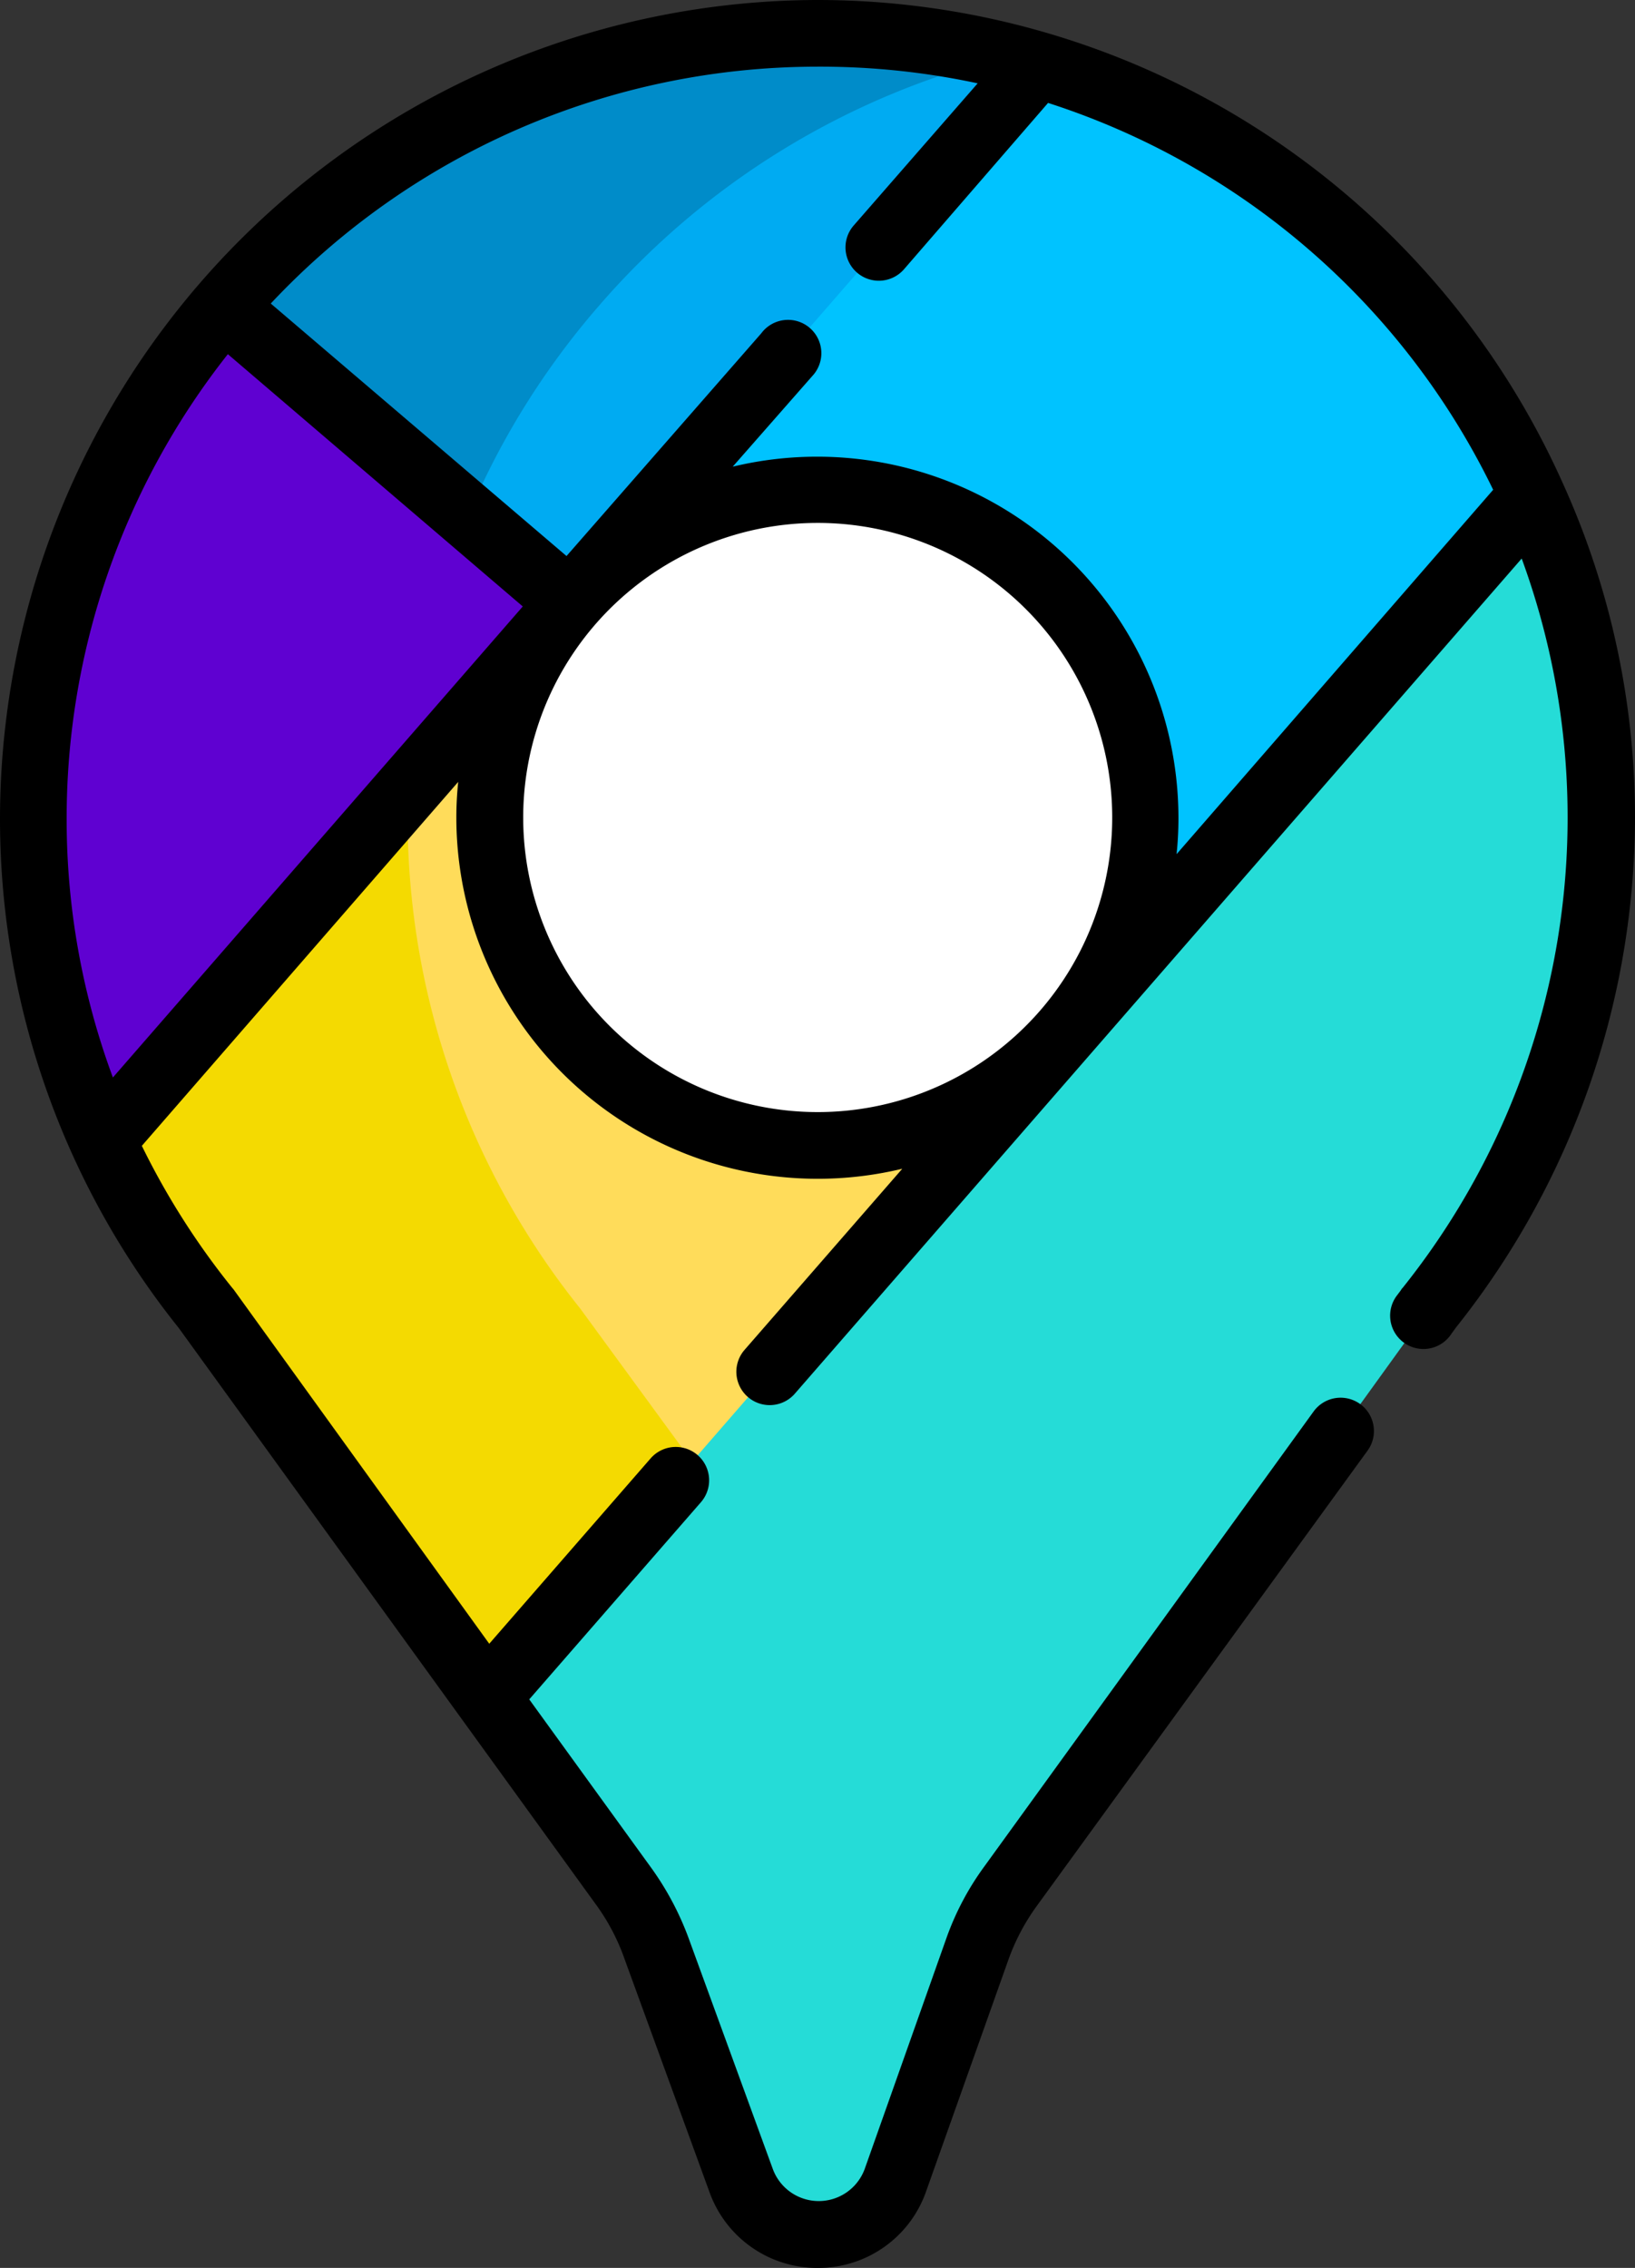 <svg xmlns="http://www.w3.org/2000/svg" viewBox="0 0 78.5 108.86"><rect x="0" y="0" width="78.5" height="108.86" fill="#333333" stroke="none"/><defs><style>.cls-1{fill:#25dcd7;}.cls-2{fill:#00abf2;}.cls-3{fill:#00c3ff;}.cls-4{fill:#5f01d1;}.cls-5{fill:#ffdc5a;}.cls-6{fill:#f4da01;}.cls-7{fill:#fff;}.cls-8{fill:#008cc9;}</style></defs><title>Recurso 5</title><g id="Capa_2" data-name="Capa 2"><g id="Capa_1-2" data-name="Capa 1"><path class="cls-1" d="M76.9,39.25a37.38,37.38,0,0,0-3.32-15.48h0L39.14,48.12,23.37,81.45,30,90.57a12.26,12.26,0,0,1,1.56,3l4.06,11.14a4,4,0,0,0,7.43,0L47,93.57a12.44,12.44,0,0,1,1.6-3L68.63,62.8h0A37.48,37.48,0,0,0,76.9,39.25"/><path class="cls-2" d="M39.18,1.6A37.57,37.57,0,0,0,10.74,14.72L27.37,28.94,41.42,31,49.85,3.11A37.54,37.54,0,0,0,39.18,1.6"/><path class="cls-3" d="M49.85,3.11,17.21,40.6,37,65.8l36.59-42h0A37.76,37.76,0,0,0,49.85,3.11"/><path class="cls-1" d="M48,90.57l-6.6-9.12-10.87-15-7.11,15L30,90.57a12.26,12.26,0,0,1,1.56,3l4.06,11.14a4,4,0,0,0,7.43,0L47,93.57A12.2,12.2,0,0,1,48.24,91L48,90.57"/><path class="cls-4" d="M10.74,14.72a37.57,37.57,0,0,0-5.82,40l14.93-5.91L27.35,29h0Z"/><path class="cls-4" d="M19.57,39.37a37.42,37.42,0,0,1,2.92-14.6l-11.75-10a37.57,37.57,0,0,0-5.82,40l14.93-5.91.58-1.55a38,38,0,0,1-.86-7.89"/><path class="cls-5" d="M51.15,49.54,27.35,29l-7.13,8.2L4.92,54.72a37.24,37.24,0,0,0,5,8.08h0l13.5,18.65L51.15,49.54h0"/><path class="cls-6" d="M27.85,62.8h0a37.68,37.68,0,0,1-8.28-23.43c0-.5,0-1,0-1.51L4.92,54.72a37.24,37.24,0,0,0,5,8.08h0l13.5,18.65,9.82-11.28Z"/><path class="cls-7" d="M27.35,29a15.74,15.74,0,1,1-3.83,10.3A15.71,15.71,0,0,1,27.35,29"/><path class="cls-8" d="M28.72,14.72a37.76,37.76,0,0,1,19.54-12,37.59,37.59,0,0,0-37.52,12l11.75,10a37.56,37.56,0,0,1,6.23-10"/><path d="M75,23.12A39.21,39.21,0,0,0,39.25,0h-.07A39.34,39.34,0,0,0,0,39.38,39.1,39.1,0,0,0,8.58,63.74l20.1,27.77A10.14,10.14,0,0,1,30,94.07l4.06,11.14a5.49,5.49,0,0,0,5.21,3.65h0a5.48,5.48,0,0,0,5.2-3.69l3.93-11.06a10.26,10.26,0,0,1,1.39-2.64L65.66,69.63a1.6,1.6,0,0,0-2.59-1.88L47.26,89.59A13.38,13.38,0,0,0,45.45,93L41.52,104.1a2.35,2.35,0,0,1-4.42,0L33.05,93a14.11,14.11,0,0,0-1.78-3.34l-5.86-8.09,8.24-9.46A1.6,1.6,0,1,0,31.24,70h0l-7.75,8.9-12.27-17-.1-.12A36.33,36.33,0,0,1,6.81,55L22,37.53a16.51,16.51,0,0,0-.09,1.72A17.35,17.35,0,0,0,43.32,56.1l-7.56,8.68a1.6,1.6,0,1,0,2.39,2.13l0,0,34.91-40.1a36.14,36.14,0,0,1-5.71,35,.47.47,0,0,0-.09.12l-.18.24A1.6,1.6,0,1,0,69.7,64l.22-.3A39.38,39.38,0,0,0,78.5,39.25,38.85,38.85,0,0,0,75,23.12M39.19,3.2A36.12,36.12,0,0,1,46.94,4L41,10.81a1.6,1.6,0,1,0,2.39,2.13l0,0,6.93-8A36,36,0,0,1,71.69,23.51L56.49,41a16.37,16.37,0,0,0,.09-1.72A17.35,17.35,0,0,0,35.18,22.4L39,18.05A1.6,1.6,0,1,0,36.55,16L27.2,26.69,13,14.57A36,36,0,0,1,39.19,3.2M3.2,39.37A35.94,35.94,0,0,1,10.94,17L25.1,29.11,5.42,51.72A35.61,35.61,0,0,1,3.2,39.37m21.92-.12A14.14,14.14,0,1,1,39.25,53.38,14.14,14.14,0,0,1,25.12,39.25"/></g></g></svg>